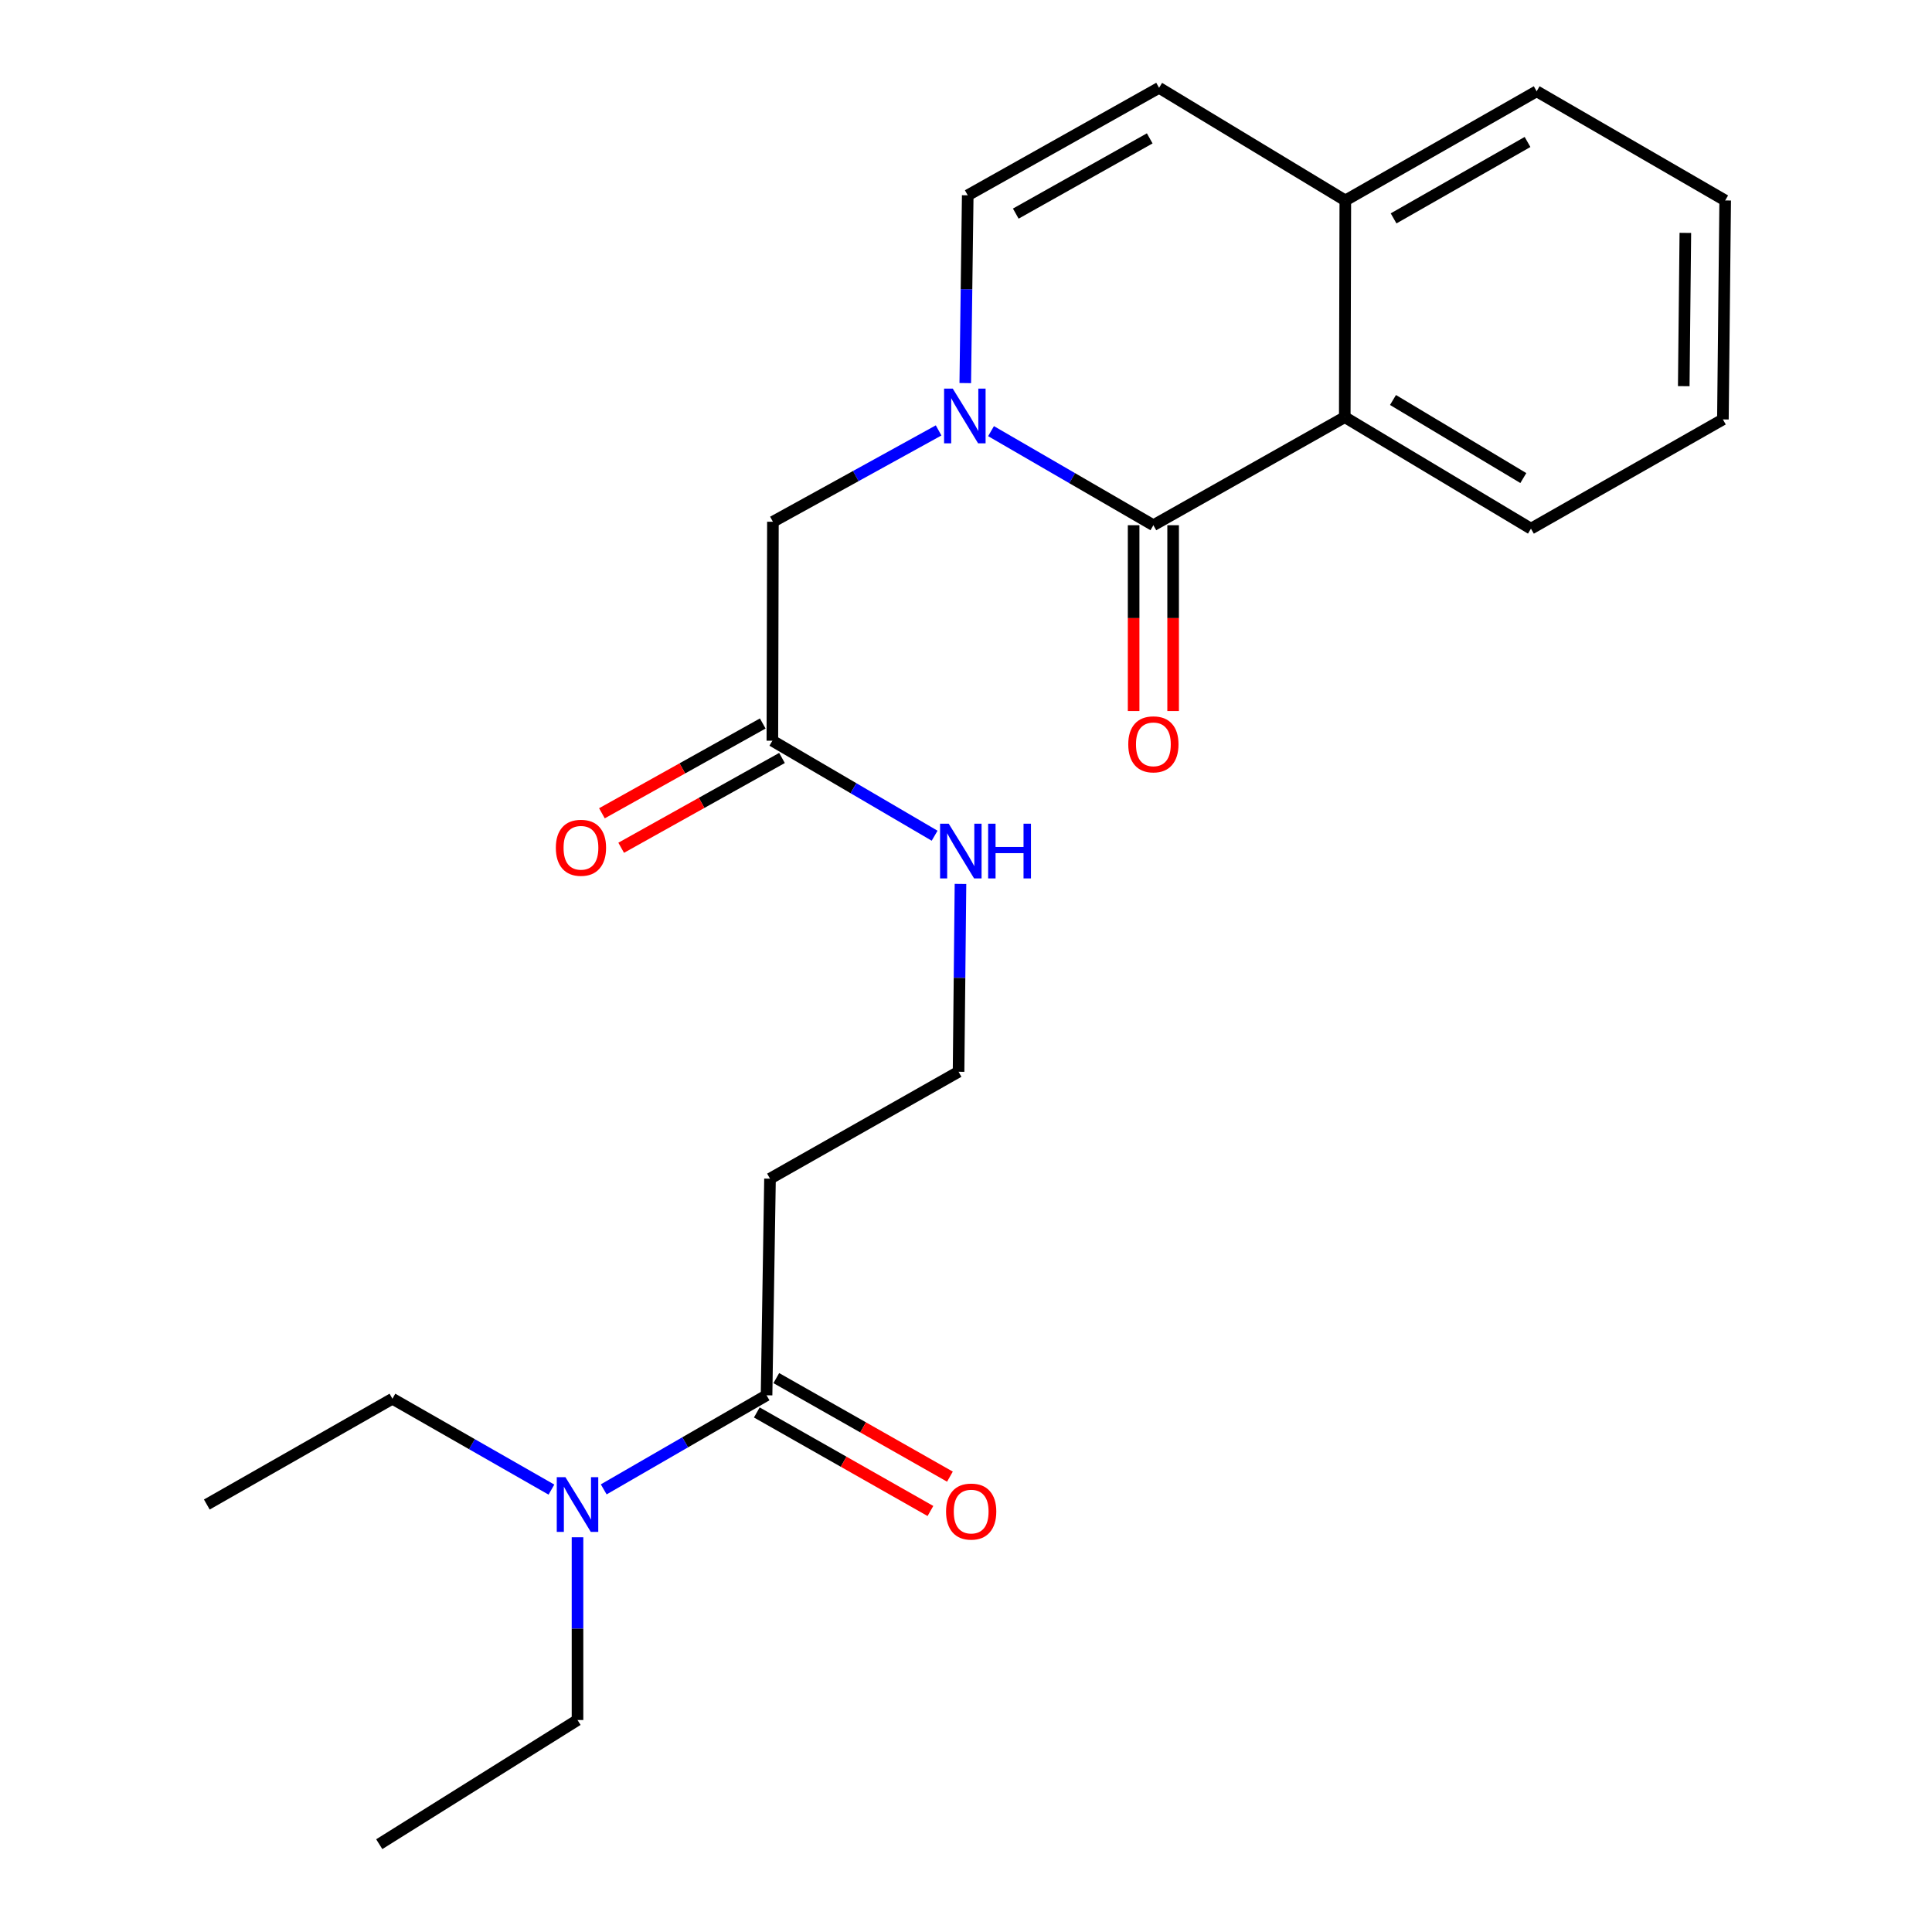 <?xml version='1.0' encoding='iso-8859-1'?>
<svg version='1.1' baseProfile='full'
              xmlns='http://www.w3.org/2000/svg'
                      xmlns:rdkit='http://www.rdkit.org/xml'
                      xmlns:xlink='http://www.w3.org/1999/xlink'
                  xml:space='preserve'
width='1000px' height='1000px' viewBox='0 0 1000 1000'>
<!-- END OF HEADER -->
<rect style='opacity:1.0;fill:#FFFFFF;stroke:none' width='1000' height='1000' x='0' y='0'> </rect>
<path class='bond-0' d='M 512.958,223.159 L 554.972,247.506' style='fill:none;fill-rule:evenodd;stroke:#0000FF;stroke-width:6px;stroke-linecap:butt;stroke-linejoin:miter;stroke-opacity:1' />
<path class='bond-0' d='M 554.972,247.506 L 596.986,271.853' style='fill:none;fill-rule:evenodd;stroke:#000000;stroke-width:6px;stroke-linecap:butt;stroke-linejoin:miter;stroke-opacity:1' />
<path class='bond-2' d='M 499.621,198.286 L 500.259,149.686' style='fill:none;fill-rule:evenodd;stroke:#0000FF;stroke-width:6px;stroke-linecap:butt;stroke-linejoin:miter;stroke-opacity:1' />
<path class='bond-2' d='M 500.259,149.686 L 500.897,101.086' style='fill:none;fill-rule:evenodd;stroke:#000000;stroke-width:6px;stroke-linecap:butt;stroke-linejoin:miter;stroke-opacity:1' />
<path class='bond-5' d='M 485.822,222.785 L 442.942,246.421' style='fill:none;fill-rule:evenodd;stroke:#0000FF;stroke-width:6px;stroke-linecap:butt;stroke-linejoin:miter;stroke-opacity:1' />
<path class='bond-5' d='M 442.942,246.421 L 400.061,270.058' style='fill:none;fill-rule:evenodd;stroke:#000000;stroke-width:6px;stroke-linecap:butt;stroke-linejoin:miter;stroke-opacity:1' />
<path class='bond-1' d='M 596.986,271.853 L 696.05,215.915' style='fill:none;fill-rule:evenodd;stroke:#000000;stroke-width:6px;stroke-linecap:butt;stroke-linejoin:miter;stroke-opacity:1' />
<path class='bond-8' d='M 586.763,271.853 L 586.763,319.941' style='fill:none;fill-rule:evenodd;stroke:#000000;stroke-width:6px;stroke-linecap:butt;stroke-linejoin:miter;stroke-opacity:1' />
<path class='bond-8' d='M 586.763,319.941 L 586.763,368.029' style='fill:none;fill-rule:evenodd;stroke:#FF0000;stroke-width:6px;stroke-linecap:butt;stroke-linejoin:miter;stroke-opacity:1' />
<path class='bond-8' d='M 607.208,271.853 L 607.208,319.941' style='fill:none;fill-rule:evenodd;stroke:#000000;stroke-width:6px;stroke-linecap:butt;stroke-linejoin:miter;stroke-opacity:1' />
<path class='bond-8' d='M 607.208,319.941 L 607.208,368.029' style='fill:none;fill-rule:evenodd;stroke:#FF0000;stroke-width:6px;stroke-linecap:butt;stroke-linejoin:miter;stroke-opacity:1' />
<path class='bond-15' d='M 696.05,215.915 L 792.422,273.636' style='fill:none;fill-rule:evenodd;stroke:#000000;stroke-width:6px;stroke-linecap:butt;stroke-linejoin:miter;stroke-opacity:1' />
<path class='bond-15' d='M 721.01,207.034 L 788.471,247.439' style='fill:none;fill-rule:evenodd;stroke:#000000;stroke-width:6px;stroke-linecap:butt;stroke-linejoin:miter;stroke-opacity:1' />
<path class='bond-23' d='M 696.05,215.915 L 696.334,103.755' style='fill:none;fill-rule:evenodd;stroke:#000000;stroke-width:6px;stroke-linecap:butt;stroke-linejoin:miter;stroke-opacity:1' />
<path class='bond-4' d='M 500.897,101.086 L 599.939,45.455' style='fill:none;fill-rule:evenodd;stroke:#000000;stroke-width:6px;stroke-linecap:butt;stroke-linejoin:miter;stroke-opacity:1' />
<path class='bond-4' d='M 525.766,110.566 L 595.095,71.624' style='fill:none;fill-rule:evenodd;stroke:#000000;stroke-width:6px;stroke-linecap:butt;stroke-linejoin:miter;stroke-opacity:1' />
<path class='bond-3' d='M 396.768,722.196 L 398.551,610.07' style='fill:none;fill-rule:evenodd;stroke:#000000;stroke-width:6px;stroke-linecap:butt;stroke-linejoin:miter;stroke-opacity:1' />
<path class='bond-9' d='M 396.768,722.196 L 354.626,746.546' style='fill:none;fill-rule:evenodd;stroke:#000000;stroke-width:6px;stroke-linecap:butt;stroke-linejoin:miter;stroke-opacity:1' />
<path class='bond-9' d='M 354.626,746.546 L 312.484,770.897' style='fill:none;fill-rule:evenodd;stroke:#0000FF;stroke-width:6px;stroke-linecap:butt;stroke-linejoin:miter;stroke-opacity:1' />
<path class='bond-11' d='M 391.722,731.086 L 436.656,756.586' style='fill:none;fill-rule:evenodd;stroke:#000000;stroke-width:6px;stroke-linecap:butt;stroke-linejoin:miter;stroke-opacity:1' />
<path class='bond-11' d='M 436.656,756.586 L 481.591,782.087' style='fill:none;fill-rule:evenodd;stroke:#FF0000;stroke-width:6px;stroke-linecap:butt;stroke-linejoin:miter;stroke-opacity:1' />
<path class='bond-11' d='M 401.813,713.305 L 446.747,738.806' style='fill:none;fill-rule:evenodd;stroke:#000000;stroke-width:6px;stroke-linecap:butt;stroke-linejoin:miter;stroke-opacity:1' />
<path class='bond-11' d='M 446.747,738.806 L 491.681,764.306' style='fill:none;fill-rule:evenodd;stroke:#FF0000;stroke-width:6px;stroke-linecap:butt;stroke-linejoin:miter;stroke-opacity:1' />
<path class='bond-7' d='M 599.939,45.455 L 696.334,103.755' style='fill:none;fill-rule:evenodd;stroke:#000000;stroke-width:6px;stroke-linecap:butt;stroke-linejoin:miter;stroke-opacity:1' />
<path class='bond-6' d='M 400.061,270.058 L 399.777,383.399' style='fill:none;fill-rule:evenodd;stroke:#000000;stroke-width:6px;stroke-linecap:butt;stroke-linejoin:miter;stroke-opacity:1' />
<path class='bond-12' d='M 394.794,374.474 L 353.174,397.715' style='fill:none;fill-rule:evenodd;stroke:#000000;stroke-width:6px;stroke-linecap:butt;stroke-linejoin:miter;stroke-opacity:1' />
<path class='bond-12' d='M 353.174,397.715 L 311.555,420.955' style='fill:none;fill-rule:evenodd;stroke:#FF0000;stroke-width:6px;stroke-linecap:butt;stroke-linejoin:miter;stroke-opacity:1' />
<path class='bond-12' d='M 404.761,392.324 L 363.142,415.565' style='fill:none;fill-rule:evenodd;stroke:#000000;stroke-width:6px;stroke-linecap:butt;stroke-linejoin:miter;stroke-opacity:1' />
<path class='bond-12' d='M 363.142,415.565 L 321.523,438.805' style='fill:none;fill-rule:evenodd;stroke:#FF0000;stroke-width:6px;stroke-linecap:butt;stroke-linejoin:miter;stroke-opacity:1' />
<path class='bond-13' d='M 399.777,383.399 L 441.766,407.982' style='fill:none;fill-rule:evenodd;stroke:#000000;stroke-width:6px;stroke-linecap:butt;stroke-linejoin:miter;stroke-opacity:1' />
<path class='bond-13' d='M 441.766,407.982 L 483.754,432.565' style='fill:none;fill-rule:evenodd;stroke:#0000FF;stroke-width:6px;stroke-linecap:butt;stroke-linejoin:miter;stroke-opacity:1' />
<path class='bond-18' d='M 696.334,103.755 L 795.375,47.249' style='fill:none;fill-rule:evenodd;stroke:#000000;stroke-width:6px;stroke-linecap:butt;stroke-linejoin:miter;stroke-opacity:1' />
<path class='bond-18' d='M 721.321,113.037 L 790.65,73.483' style='fill:none;fill-rule:evenodd;stroke:#000000;stroke-width:6px;stroke-linecap:butt;stroke-linejoin:miter;stroke-opacity:1' />
<path class='bond-16' d='M 298.919,795.684 L 298.919,842.983' style='fill:none;fill-rule:evenodd;stroke:#0000FF;stroke-width:6px;stroke-linecap:butt;stroke-linejoin:miter;stroke-opacity:1' />
<path class='bond-16' d='M 298.919,842.983 L 298.919,890.282' style='fill:none;fill-rule:evenodd;stroke:#000000;stroke-width:6px;stroke-linecap:butt;stroke-linejoin:miter;stroke-opacity:1' />
<path class='bond-17' d='M 285.42,771.02 L 244.267,747.5' style='fill:none;fill-rule:evenodd;stroke:#0000FF;stroke-width:6px;stroke-linecap:butt;stroke-linejoin:miter;stroke-opacity:1' />
<path class='bond-17' d='M 244.267,747.5 L 203.114,723.979' style='fill:none;fill-rule:evenodd;stroke:#000000;stroke-width:6px;stroke-linecap:butt;stroke-linejoin:miter;stroke-opacity:1' />
<path class='bond-10' d='M 398.551,610.07 L 496.15,554.745' style='fill:none;fill-rule:evenodd;stroke:#000000;stroke-width:6px;stroke-linecap:butt;stroke-linejoin:miter;stroke-opacity:1' />
<path class='bond-14' d='M 497.145,457.523 L 496.647,506.134' style='fill:none;fill-rule:evenodd;stroke:#0000FF;stroke-width:6px;stroke-linecap:butt;stroke-linejoin:miter;stroke-opacity:1' />
<path class='bond-14' d='M 496.647,506.134 L 496.15,554.745' style='fill:none;fill-rule:evenodd;stroke:#000000;stroke-width:6px;stroke-linecap:butt;stroke-linejoin:miter;stroke-opacity:1' />
<path class='bond-21' d='M 792.422,273.636 L 891.77,217.096' style='fill:none;fill-rule:evenodd;stroke:#000000;stroke-width:6px;stroke-linecap:butt;stroke-linejoin:miter;stroke-opacity:1' />
<path class='bond-19' d='M 298.919,890.282 L 196.3,954.545' style='fill:none;fill-rule:evenodd;stroke:#000000;stroke-width:6px;stroke-linecap:butt;stroke-linejoin:miter;stroke-opacity:1' />
<path class='bond-20' d='M 203.114,723.979 L 107.049,778.736' style='fill:none;fill-rule:evenodd;stroke:#000000;stroke-width:6px;stroke-linecap:butt;stroke-linejoin:miter;stroke-opacity:1' />
<path class='bond-22' d='M 795.375,47.249 L 892.951,103.755' style='fill:none;fill-rule:evenodd;stroke:#000000;stroke-width:6px;stroke-linecap:butt;stroke-linejoin:miter;stroke-opacity:1' />
<path class='bond-24' d='M 891.77,217.096 L 892.951,103.755' style='fill:none;fill-rule:evenodd;stroke:#000000;stroke-width:6px;stroke-linecap:butt;stroke-linejoin:miter;stroke-opacity:1' />
<path class='bond-24' d='M 871.504,199.882 L 872.331,120.543' style='fill:none;fill-rule:evenodd;stroke:#000000;stroke-width:6px;stroke-linecap:butt;stroke-linejoin:miter;stroke-opacity:1' />
<path  class='atom-0' d='M 493.138 201.141
L 502.418 216.141
Q 503.338 217.621, 504.818 220.301
Q 506.298 222.981, 506.378 223.141
L 506.378 201.141
L 510.138 201.141
L 510.138 229.461
L 506.258 229.461
L 496.298 213.061
Q 495.138 211.141, 493.898 208.941
Q 492.698 206.741, 492.338 206.061
L 492.338 229.461
L 488.658 229.461
L 488.658 201.141
L 493.138 201.141
' fill='#0000FF'/>
<path  class='atom-9' d='M 583.986 385.262
Q 583.986 378.462, 587.346 374.662
Q 590.706 370.862, 596.986 370.862
Q 603.266 370.862, 606.626 374.662
Q 609.986 378.462, 609.986 385.262
Q 609.986 392.142, 606.586 396.062
Q 603.186 399.942, 596.986 399.942
Q 590.746 399.942, 587.346 396.062
Q 583.986 392.182, 583.986 385.262
M 596.986 396.742
Q 601.306 396.742, 603.626 393.862
Q 605.986 390.942, 605.986 385.262
Q 605.986 379.702, 603.626 376.902
Q 601.306 374.062, 596.986 374.062
Q 592.666 374.062, 590.306 376.862
Q 587.986 379.662, 587.986 385.262
Q 587.986 390.982, 590.306 393.862
Q 592.666 396.742, 596.986 396.742
' fill='#FF0000'/>
<path  class='atom-10' d='M 292.659 764.576
L 301.939 779.576
Q 302.859 781.056, 304.339 783.736
Q 305.819 786.416, 305.899 786.576
L 305.899 764.576
L 309.659 764.576
L 309.659 792.896
L 305.779 792.896
L 295.819 776.496
Q 294.659 774.576, 293.419 772.376
Q 292.219 770.176, 291.859 769.496
L 291.859 792.896
L 288.179 792.896
L 288.179 764.576
L 292.659 764.576
' fill='#0000FF'/>
<path  class='atom-12' d='M 489.68 782.382
Q 489.68 775.582, 493.04 771.782
Q 496.4 767.982, 502.68 767.982
Q 508.96 767.982, 512.32 771.782
Q 515.68 775.582, 515.68 782.382
Q 515.68 789.262, 512.28 793.182
Q 508.88 797.062, 502.68 797.062
Q 496.44 797.062, 493.04 793.182
Q 489.68 789.302, 489.68 782.382
M 502.68 793.862
Q 507 793.862, 509.32 790.982
Q 511.68 788.062, 511.68 782.382
Q 511.68 776.822, 509.32 774.022
Q 507 771.182, 502.68 771.182
Q 498.36 771.182, 496 773.982
Q 493.68 776.782, 493.68 782.382
Q 493.68 788.102, 496 790.982
Q 498.36 793.862, 502.68 793.862
' fill='#FF0000'/>
<path  class='atom-13' d='M 287.702 438.804
Q 287.702 432.004, 291.062 428.204
Q 294.422 424.404, 300.702 424.404
Q 306.982 424.404, 310.342 428.204
Q 313.702 432.004, 313.702 438.804
Q 313.702 445.684, 310.302 449.604
Q 306.902 453.484, 300.702 453.484
Q 294.462 453.484, 291.062 449.604
Q 287.702 445.724, 287.702 438.804
M 300.702 450.284
Q 305.022 450.284, 307.342 447.404
Q 309.702 444.484, 309.702 438.804
Q 309.702 433.244, 307.342 430.444
Q 305.022 427.604, 300.702 427.604
Q 296.382 427.604, 294.022 430.404
Q 291.702 433.204, 291.702 438.804
Q 291.702 444.524, 294.022 447.404
Q 296.382 450.284, 300.702 450.284
' fill='#FF0000'/>
<path  class='atom-14' d='M 491.06 426.347
L 500.34 441.347
Q 501.26 442.827, 502.74 445.507
Q 504.22 448.187, 504.3 448.347
L 504.3 426.347
L 508.06 426.347
L 508.06 454.667
L 504.18 454.667
L 494.22 438.267
Q 493.06 436.347, 491.82 434.147
Q 490.62 431.947, 490.26 431.267
L 490.26 454.667
L 486.58 454.667
L 486.58 426.347
L 491.06 426.347
' fill='#0000FF'/>
<path  class='atom-14' d='M 511.46 426.347
L 515.3 426.347
L 515.3 438.387
L 529.78 438.387
L 529.78 426.347
L 533.62 426.347
L 533.62 454.667
L 529.78 454.667
L 529.78 441.587
L 515.3 441.587
L 515.3 454.667
L 511.46 454.667
L 511.46 426.347
' fill='#0000FF'/>
</svg>
